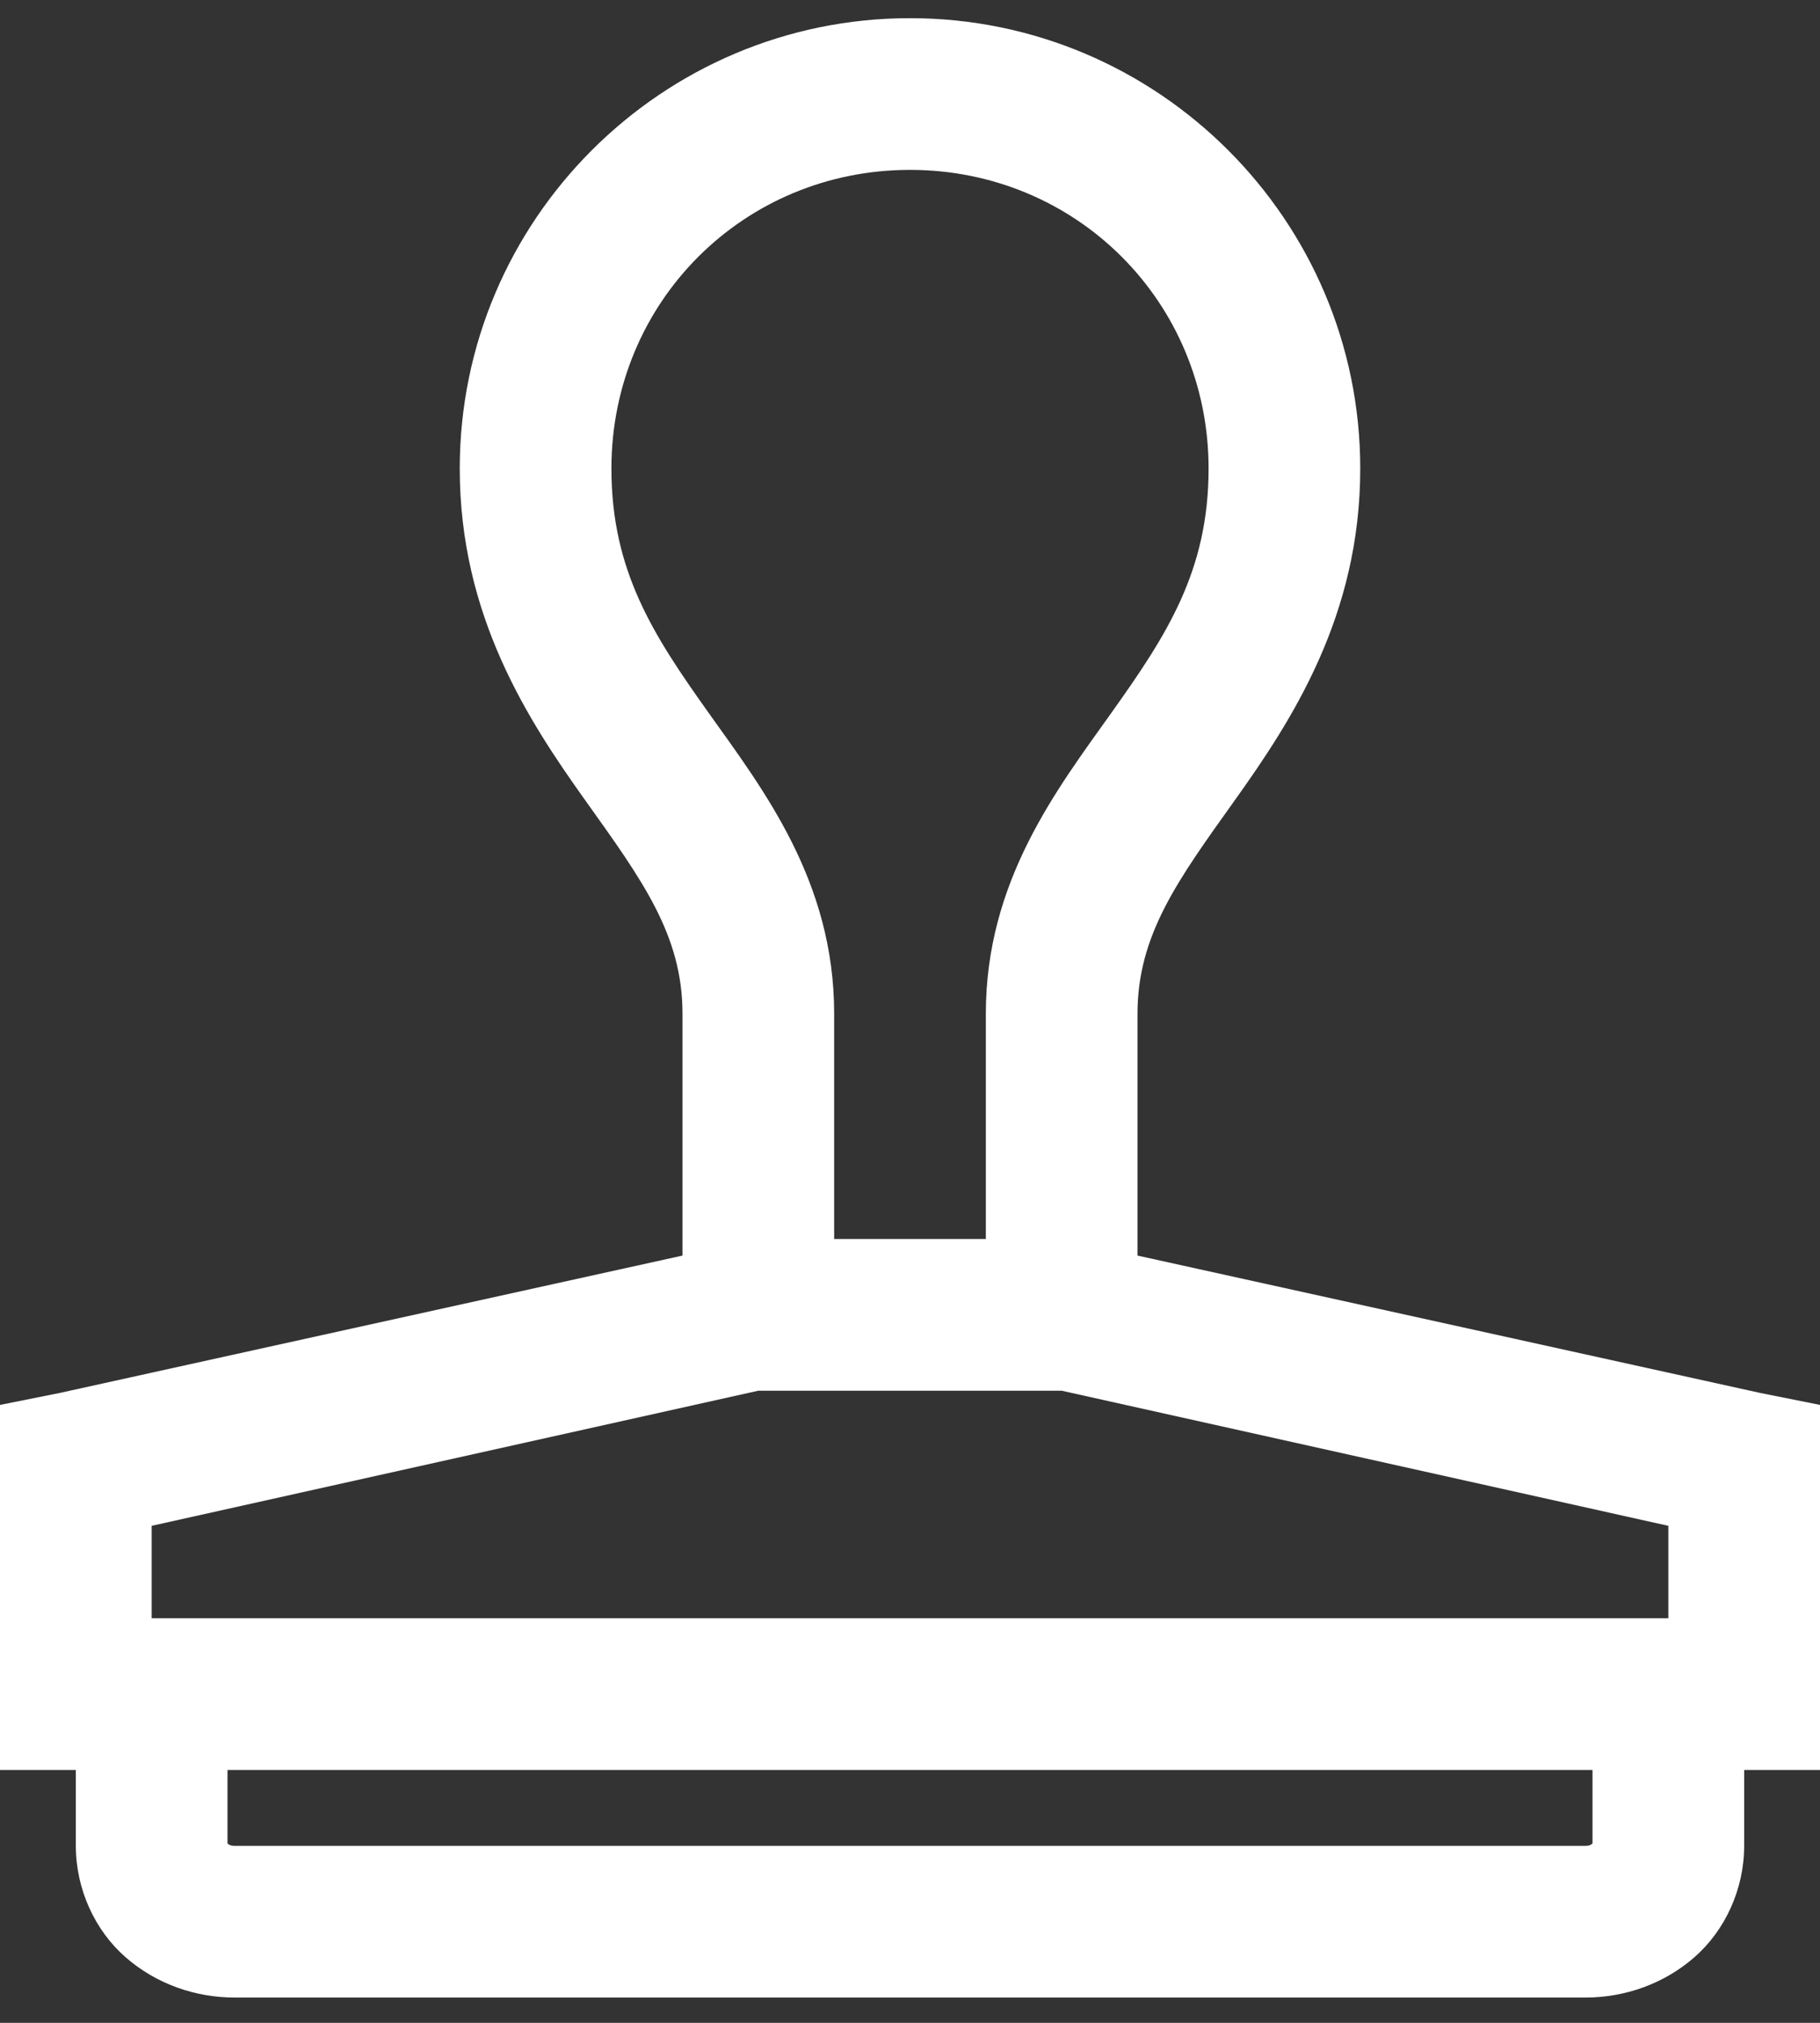 <?xml version="1.0" encoding="UTF-8"?>
<svg xmlns="http://www.w3.org/2000/svg" width="54" height="60" viewBox="0 0 54 60" fill="none">
  <rect x="0" y="0" width="54" height="60" fill="#333333" stroke="none"/>
  <path d="M27 0.539C19.635 0.539 13.641 6.533 13.641 13.898C13.641 18.275 15.68 21.378 17.367 23.742C19.055 26.106 20.25 27.732 20.25 30.07V37.242L1.758 41.32L0 41.672V52.5H2.25V54.75C2.25 56.042 2.821 57.264 3.727 58.055C4.632 58.846 5.792 59.25 6.961 59.25H47.039C48.208 59.25 49.368 58.846 50.273 58.055C51.179 57.264 51.75 56.042 51.75 54.75V52.5H54V41.672L52.242 41.32L33.75 37.242V30.07C33.75 27.732 34.945 26.106 36.633 23.742C38.32 21.378 40.359 18.275 40.359 13.898C40.359 6.533 34.365 0.539 27 0.539ZM27 5.039C31.939 5.039 35.859 8.959 35.859 13.898C35.859 16.939 34.611 18.847 32.977 21.141C31.342 23.435 29.25 26.142 29.25 30.07V36.75H24.75V30.07C24.75 26.142 22.658 23.435 21.023 21.141C19.389 18.847 18.141 16.939 18.141 13.898C18.141 8.959 22.061 5.039 27 5.039ZM22.5 41.25H31.5L49.5 45.258V48H4.5V45.258L22.5 41.25ZM6.75 52.5H47.25V54.68C47.224 54.697 47.188 54.75 47.039 54.75H6.961C6.812 54.75 6.776 54.697 6.75 54.68V52.5Z" fill="white"></path>
</svg>
